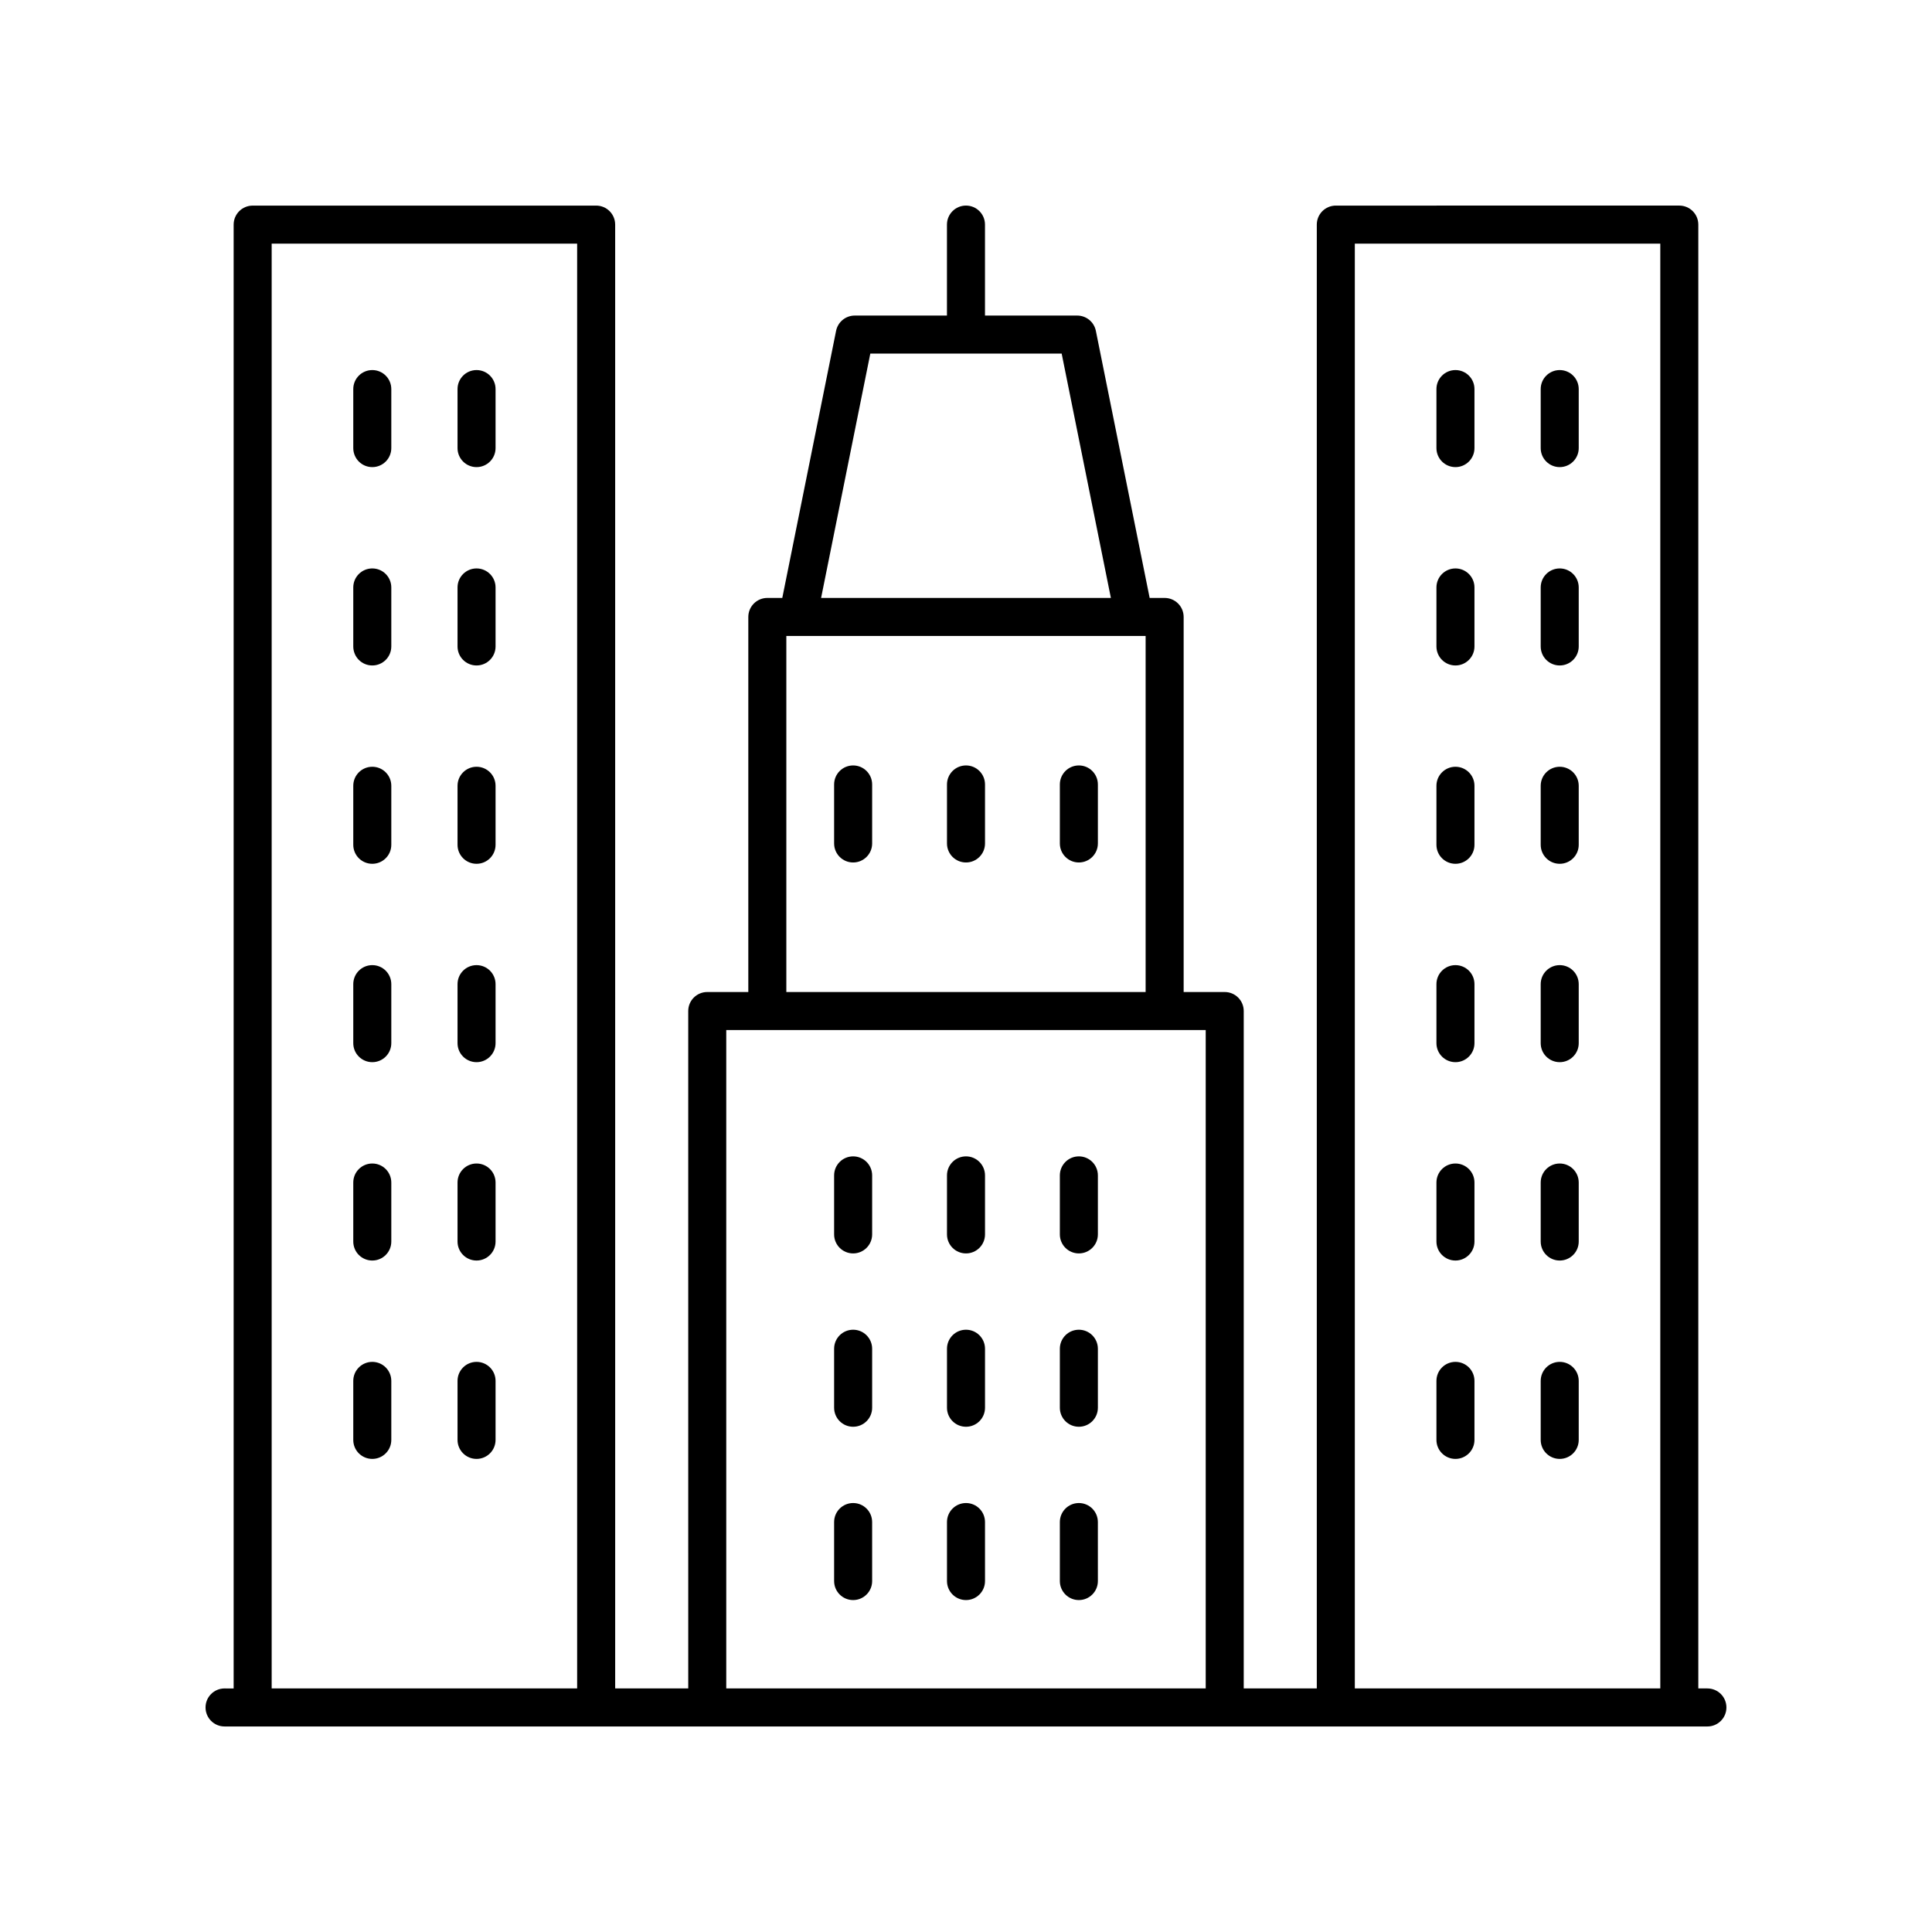 <?xml version="1.0" encoding="UTF-8"?>
<!-- Uploaded to: ICON Repo, www.svgrepo.com, Generator: ICON Repo Mixer Tools -->
<svg fill="#000000" width="800px" height="800px" version="1.1" viewBox="144 144 512 512" xmlns="http://www.w3.org/2000/svg">
 <g>
  <path d="m596.48 591.45h-2.41v-387.93c0-2.785-2.254-5.039-5.039-5.039l-91.027 0.004c-2.781 0-5.039 2.254-5.039 5.039v387.93h-19.363v-179.52c0-2.785-2.254-5.039-5.039-5.039h-10.883v-99.395c0-2.785-2.254-5.039-5.039-5.039h-3.969l-14.258-70.789c-0.477-2.352-2.543-4.043-4.941-4.043h-24.441v-24.109c0-2.785-2.254-5.039-5.039-5.039-2.781 0-5.039 2.254-5.039 5.039v24.109h-24.441c-2.398 0-4.465 1.691-4.941 4.043l-14.258 70.789h-3.965c-2.781 0-5.039 2.254-5.039 5.039v99.395h-10.883c-2.781 0-5.039 2.254-5.039 5.039l0.004 179.52h-19.363l-0.004-387.93c0-2.785-2.254-5.039-5.039-5.039l-91.027 0.004c-2.781 0-5.039 2.254-5.039 5.039v387.93l-2.41-0.004c-2.781 0-5.039 2.254-5.039 5.039s2.254 5.039 5.039 5.039h392.97c2.781 0 5.039-2.254 5.039-5.039s-2.258-5.039-5.039-5.039zm-93.438-382.89h80.953v382.89h-80.953zm-128.4 29.145h50.711l13.043 64.758h-76.797zm-22.254 74.836h95.215v94.355h-95.215zm-15.922 104.43h127.06v174.48h-127.06zm-120.47-208.41h80.953v382.89h-80.953z"/>
  <path d="m370.09 450.45c-2.781 0-5.039 2.254-5.039 5.039v15.641c0 2.785 2.254 5.039 5.039 5.039 2.781 0 5.039-2.254 5.039-5.039v-15.641c-0.004-2.789-2.258-5.039-5.039-5.039z"/>
  <path d="m400 450.45c-2.781 0-5.039 2.254-5.039 5.039v15.641c0 2.785 2.254 5.039 5.039 5.039 2.781 0 5.039-2.254 5.039-5.039v-15.641c-0.004-2.789-2.258-5.039-5.039-5.039z"/>
  <path d="m429.91 450.45c-2.781 0-5.039 2.254-5.039 5.039v15.641c0 2.785 2.254 5.039 5.039 5.039 2.781 0 5.039-2.254 5.039-5.039v-15.641c-0.004-2.789-2.258-5.039-5.039-5.039z"/>
  <path d="m370.09 346.85c-2.781 0-5.039 2.254-5.039 5.039v15.637c0 2.785 2.254 5.039 5.039 5.039 2.781 0 5.039-2.254 5.039-5.039v-15.637c-0.004-2.785-2.258-5.039-5.039-5.039z"/>
  <path d="m400 346.85c-2.781 0-5.039 2.254-5.039 5.039v15.637c0 2.785 2.254 5.039 5.039 5.039 2.781 0 5.039-2.254 5.039-5.039v-15.637c-0.004-2.785-2.258-5.039-5.039-5.039z"/>
  <path d="m429.91 346.85c-2.781 0-5.039 2.254-5.039 5.039v15.637c0 2.785 2.254 5.039 5.039 5.039 2.781 0 5.039-2.254 5.039-5.039v-15.637c-0.004-2.785-2.258-5.039-5.039-5.039z"/>
  <path d="m370.09 496.39c-2.781 0-5.039 2.254-5.039 5.039v15.637c0 2.785 2.254 5.039 5.039 5.039 2.781 0 5.039-2.254 5.039-5.039v-15.637c-0.004-2.785-2.258-5.039-5.039-5.039z"/>
  <path d="m400 496.39c-2.781 0-5.039 2.254-5.039 5.039v15.637c0 2.785 2.254 5.039 5.039 5.039 2.781 0 5.039-2.254 5.039-5.039v-15.637c-0.004-2.785-2.258-5.039-5.039-5.039z"/>
  <path d="m429.91 496.39c-2.781 0-5.039 2.254-5.039 5.039v15.637c0 2.785 2.254 5.039 5.039 5.039 2.781 0 5.039-2.254 5.039-5.039v-15.637c-0.004-2.785-2.258-5.039-5.039-5.039z"/>
  <path d="m370.09 542.32c-2.781 0-5.039 2.254-5.039 5.039v15.637c0 2.785 2.254 5.039 5.039 5.039 2.781 0 5.039-2.254 5.039-5.039l-0.004-15.637c0-2.785-2.254-5.039-5.035-5.039z"/>
  <path d="m400 542.32c-2.781 0-5.039 2.254-5.039 5.039v15.637c0 2.785 2.254 5.039 5.039 5.039 2.781 0 5.039-2.254 5.039-5.039l-0.004-15.637c0-2.785-2.254-5.039-5.035-5.039z"/>
  <path d="m429.91 542.32c-2.781 0-5.039 2.254-5.039 5.039v15.637c0 2.785 2.254 5.039 5.039 5.039 2.781 0 5.039-2.254 5.039-5.039l-0.004-15.637c0-2.785-2.254-5.039-5.035-5.039z"/>
  <path d="m242.66 242.07c-2.781 0-5.039 2.254-5.039 5.039v15.641c0 2.785 2.254 5.039 5.039 5.039 2.781 0 5.039-2.254 5.039-5.039v-15.641c-0.004-2.785-2.258-5.039-5.039-5.039z"/>
  <path d="m270.29 242.07c-2.781 0-5.039 2.254-5.039 5.039v15.641c0 2.785 2.254 5.039 5.039 5.039 2.781 0 5.039-2.254 5.039-5.039v-15.641c0-2.785-2.258-5.039-5.039-5.039z"/>
  <path d="m242.66 294.64c-2.781 0-5.039 2.254-5.039 5.039v15.637c0 2.785 2.254 5.039 5.039 5.039 2.781 0 5.039-2.254 5.039-5.039v-15.637c-0.004-2.785-2.258-5.039-5.039-5.039z"/>
  <path d="m270.29 294.64c-2.781 0-5.039 2.254-5.039 5.039v15.637c0 2.785 2.254 5.039 5.039 5.039 2.781 0 5.039-2.254 5.039-5.039v-15.637c0-2.785-2.258-5.039-5.039-5.039z"/>
  <path d="m242.66 347.2c-2.781 0-5.039 2.254-5.039 5.039v15.637c0 2.785 2.254 5.039 5.039 5.039 2.781 0 5.039-2.254 5.039-5.039v-15.641c-0.004-2.781-2.258-5.035-5.039-5.035z"/>
  <path d="m270.29 347.2c-2.781 0-5.039 2.254-5.039 5.039v15.637c0 2.785 2.254 5.039 5.039 5.039 2.781 0 5.039-2.254 5.039-5.039v-15.641c0-2.781-2.258-5.035-5.039-5.035z"/>
  <path d="m242.66 399.77c-2.781 0-5.039 2.254-5.039 5.039v15.637c0 2.785 2.254 5.039 5.039 5.039 2.781 0 5.039-2.254 5.039-5.039v-15.637c-0.004-2.785-2.258-5.039-5.039-5.039z"/>
  <path d="m270.29 399.77c-2.781 0-5.039 2.254-5.039 5.039v15.637c0 2.785 2.254 5.039 5.039 5.039 2.781 0 5.039-2.254 5.039-5.039v-15.637c0-2.785-2.258-5.039-5.039-5.039z"/>
  <path d="m242.66 452.34c-2.781 0-5.039 2.254-5.039 5.039v15.637c0 2.785 2.254 5.039 5.039 5.039 2.781 0 5.039-2.254 5.039-5.039v-15.637c-0.004-2.785-2.258-5.039-5.039-5.039z"/>
  <path d="m270.29 452.34c-2.781 0-5.039 2.254-5.039 5.039v15.637c0 2.785 2.254 5.039 5.039 5.039 2.781 0 5.039-2.254 5.039-5.039v-15.637c0-2.785-2.258-5.039-5.039-5.039z"/>
  <path d="m242.66 504.91c-2.781 0-5.039 2.254-5.039 5.039v15.637c0 2.785 2.254 5.039 5.039 5.039 2.781 0 5.039-2.254 5.039-5.039v-15.637c-0.004-2.785-2.258-5.039-5.039-5.039z"/>
  <path d="m270.29 504.91c-2.781 0-5.039 2.254-5.039 5.039v15.637c0 2.785 2.254 5.039 5.039 5.039 2.781 0 5.039-2.254 5.039-5.039v-15.637c0-2.785-2.258-5.039-5.039-5.039z"/>
  <path d="m529.71 242.07c-2.781 0-5.039 2.254-5.039 5.039v15.641c0 2.785 2.254 5.039 5.039 5.039 2.781 0 5.039-2.254 5.039-5.039v-15.641c0-2.785-2.258-5.039-5.039-5.039z"/>
  <path d="m557.34 242.07c-2.781 0-5.039 2.254-5.039 5.039v15.641c0 2.785 2.254 5.039 5.039 5.039 2.781 0 5.039-2.254 5.039-5.039v-15.641c-0.004-2.785-2.258-5.039-5.039-5.039z"/>
  <path d="m529.71 294.64c-2.781 0-5.039 2.254-5.039 5.039v15.637c0 2.785 2.254 5.039 5.039 5.039 2.781 0 5.039-2.254 5.039-5.039v-15.637c0-2.785-2.258-5.039-5.039-5.039z"/>
  <path d="m557.34 294.64c-2.781 0-5.039 2.254-5.039 5.039v15.637c0 2.785 2.254 5.039 5.039 5.039 2.781 0 5.039-2.254 5.039-5.039v-15.637c-0.004-2.785-2.258-5.039-5.039-5.039z"/>
  <path d="m529.71 347.2c-2.781 0-5.039 2.254-5.039 5.039v15.637c0 2.785 2.254 5.039 5.039 5.039 2.781 0 5.039-2.254 5.039-5.039v-15.641c0-2.781-2.258-5.035-5.039-5.035z"/>
  <path d="m557.34 347.2c-2.781 0-5.039 2.254-5.039 5.039v15.637c0 2.785 2.254 5.039 5.039 5.039 2.781 0 5.039-2.254 5.039-5.039v-15.641c-0.004-2.781-2.258-5.035-5.039-5.035z"/>
  <path d="m529.71 399.77c-2.781 0-5.039 2.254-5.039 5.039v15.637c0 2.785 2.254 5.039 5.039 5.039 2.781 0 5.039-2.254 5.039-5.039v-15.637c0-2.785-2.258-5.039-5.039-5.039z"/>
  <path d="m557.34 399.77c-2.781 0-5.039 2.254-5.039 5.039v15.637c0 2.785 2.254 5.039 5.039 5.039 2.781 0 5.039-2.254 5.039-5.039v-15.637c-0.004-2.785-2.258-5.039-5.039-5.039z"/>
  <path d="m529.71 452.34c-2.781 0-5.039 2.254-5.039 5.039v15.637c0 2.785 2.254 5.039 5.039 5.039 2.781 0 5.039-2.254 5.039-5.039v-15.637c0-2.785-2.258-5.039-5.039-5.039z"/>
  <path d="m557.34 452.34c-2.781 0-5.039 2.254-5.039 5.039v15.637c0 2.785 2.254 5.039 5.039 5.039 2.781 0 5.039-2.254 5.039-5.039v-15.637c-0.004-2.785-2.258-5.039-5.039-5.039z"/>
  <path d="m529.71 504.91c-2.781 0-5.039 2.254-5.039 5.039v15.637c0 2.785 2.254 5.039 5.039 5.039 2.781 0 5.039-2.254 5.039-5.039v-15.637c0-2.785-2.258-5.039-5.039-5.039z"/>
  <path d="m557.34 504.91c-2.781 0-5.039 2.254-5.039 5.039v15.637c0 2.785 2.254 5.039 5.039 5.039 2.781 0 5.039-2.254 5.039-5.039v-15.637c-0.004-2.785-2.258-5.039-5.039-5.039z"/>
 </g>
</svg>
